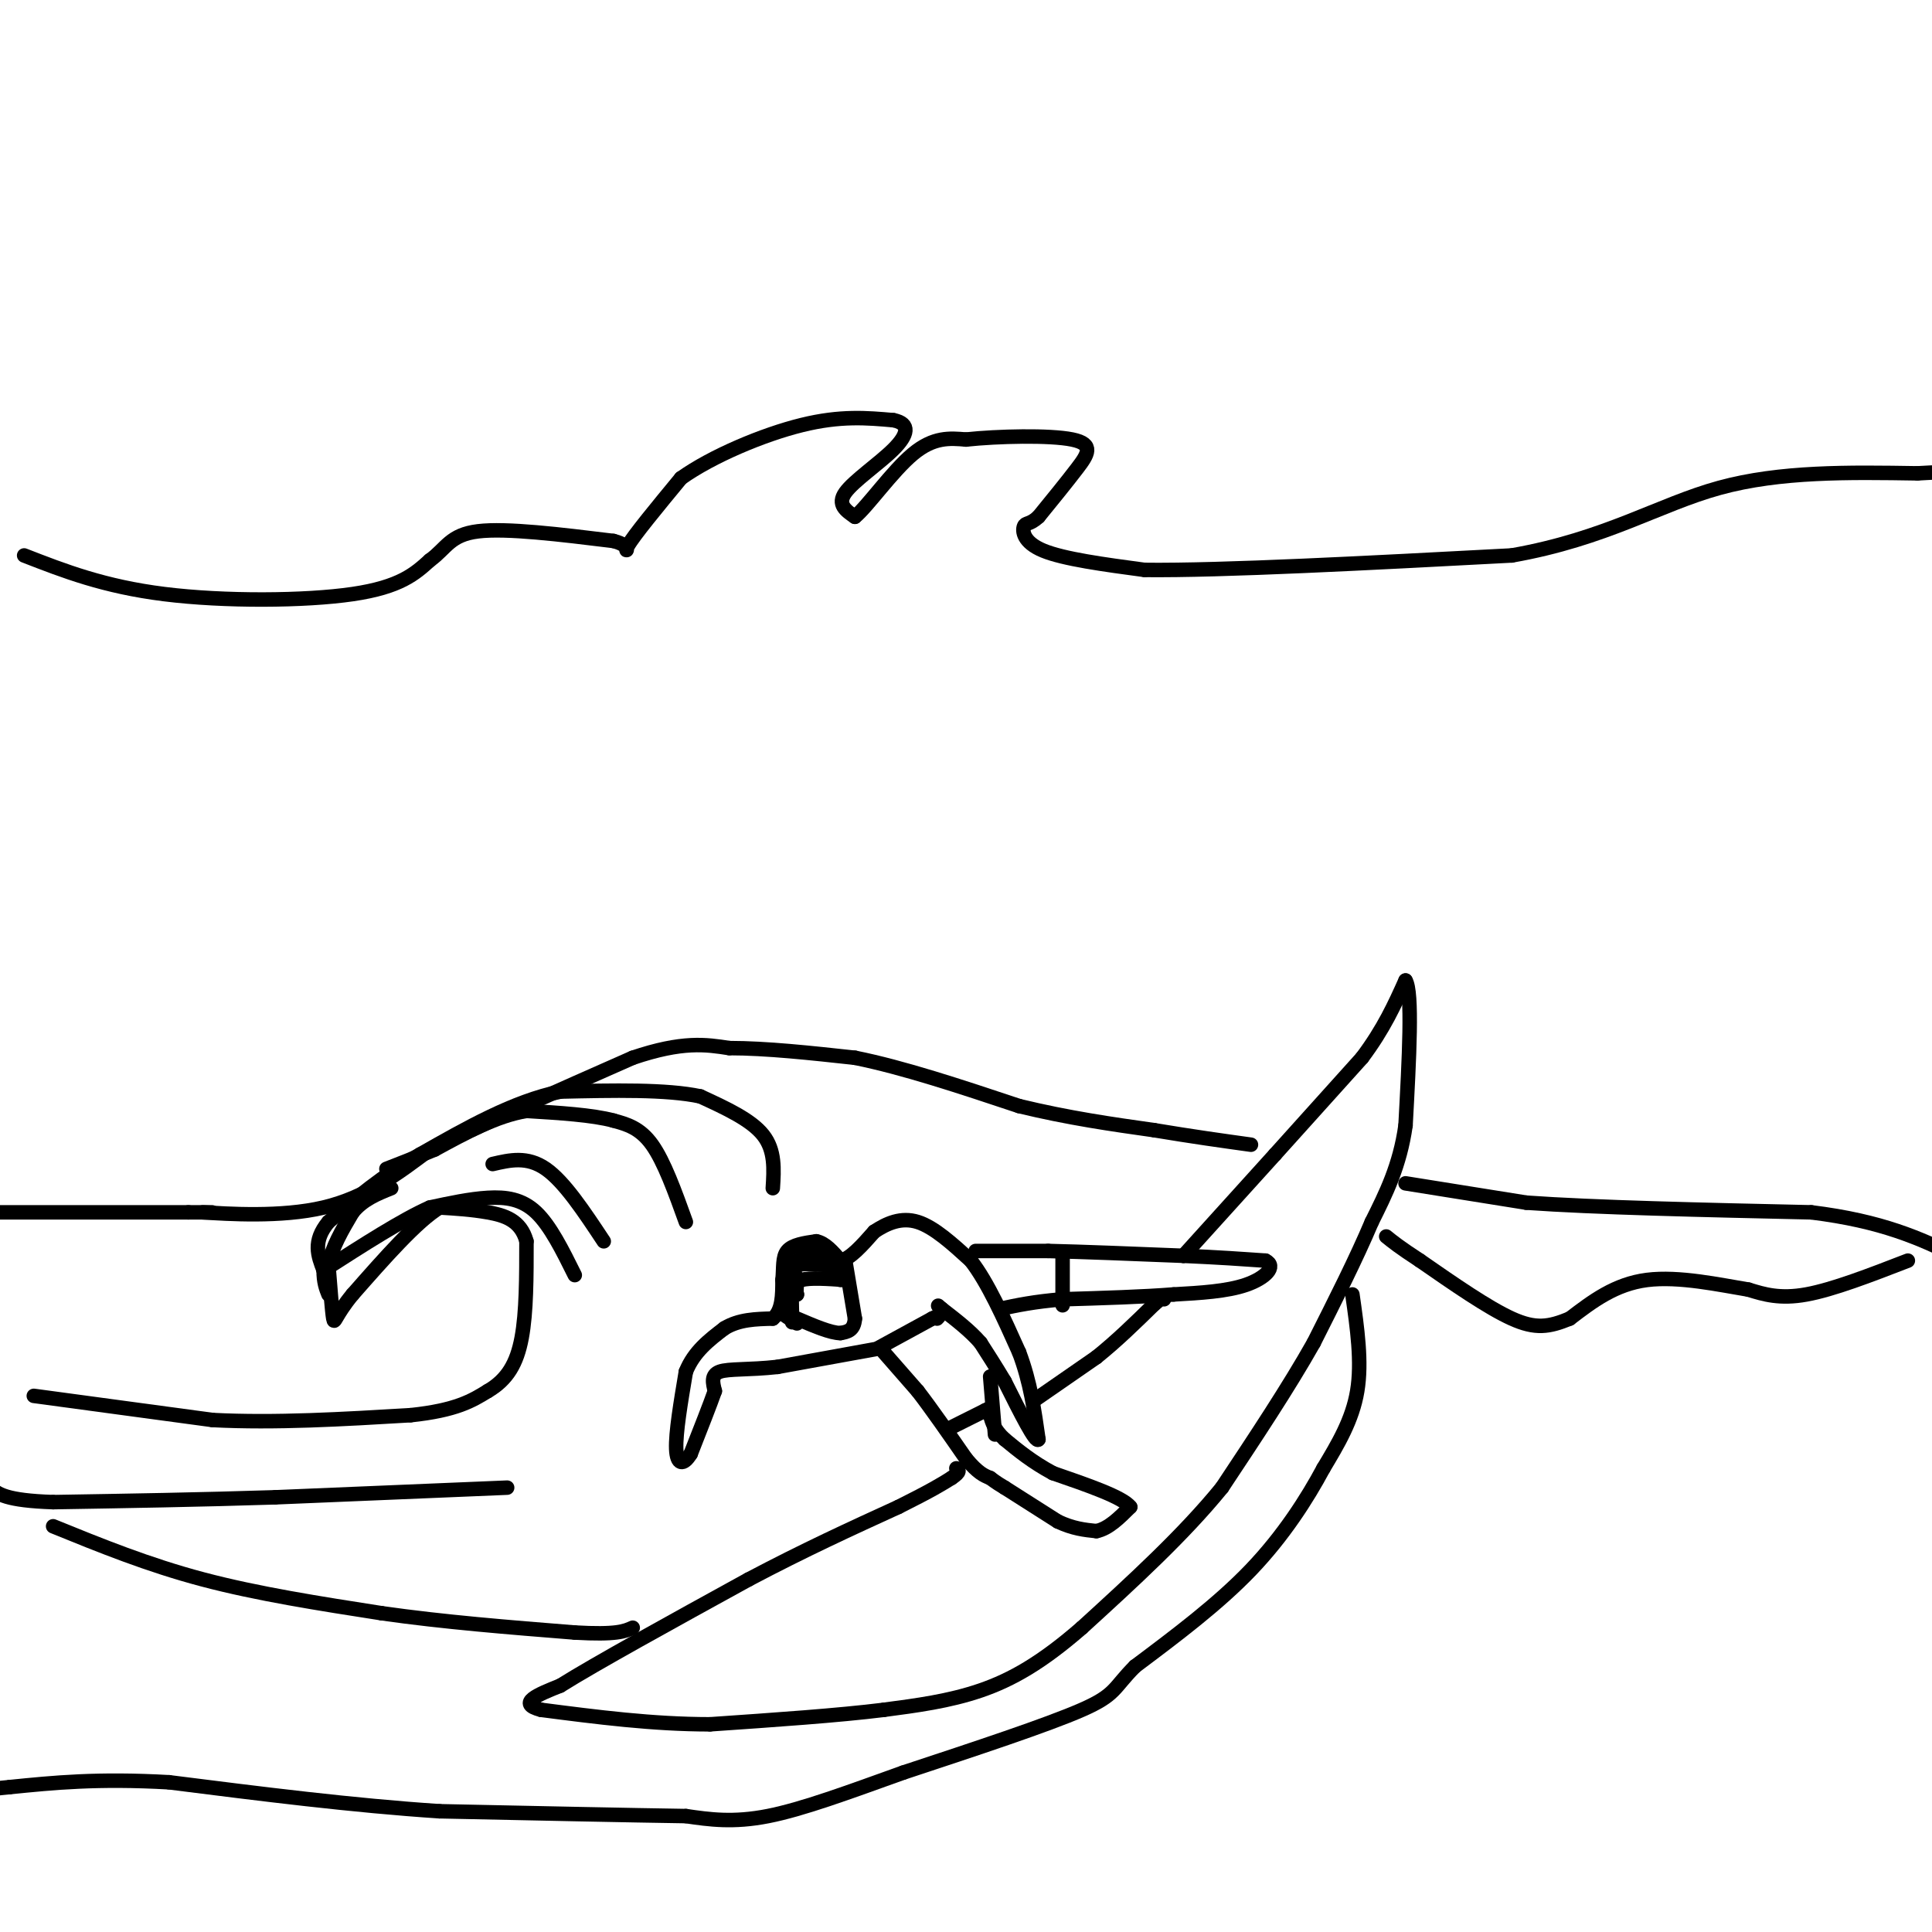 <svg viewBox='0 0 400 400' version='1.1' xmlns='http://www.w3.org/2000/svg' xmlns:xlink='http://www.w3.org/1999/xlink'><g fill='none' stroke='#000000' stroke-width='3' stroke-linecap='round' stroke-linejoin='round'><path d='M183,279c0.000,0.000 -22.000,4.000 -22,4'/><path d='M161,283c-6.044,0.667 -10.156,0.333 -12,1c-1.844,0.667 -1.422,2.333 -1,4'/><path d='M148,288c-1.000,2.833 -3.000,7.917 -5,13'/><path d='M143,301c-1.533,2.511 -2.867,2.289 -3,-1c-0.133,-3.289 0.933,-9.644 2,-16'/><path d='M142,284c1.667,-4.167 4.833,-6.583 8,-9'/><path d='M150,275c3.000,-1.833 6.500,-1.917 10,-2'/><path d='M160,273c2.000,-1.667 2.000,-4.833 2,-8'/><path d='M162,265c0.267,-2.489 -0.067,-4.711 1,-6c1.067,-1.289 3.533,-1.644 6,-2'/><path d='M169,257c1.833,0.333 3.417,2.167 5,4'/><path d='M174,261c2.000,-0.333 4.500,-3.167 7,-6'/><path d='M181,255c2.600,-1.733 5.600,-3.067 9,-2c3.400,1.067 7.200,4.533 11,8'/><path d='M201,261c3.500,4.500 6.750,11.750 10,19'/><path d='M211,280c2.333,6.167 3.167,12.083 4,18'/><path d='M215,298c-0.500,1.000 -3.750,-5.500 -7,-12'/><path d='M208,286c-2.000,-3.333 -3.500,-5.667 -5,-8'/><path d='M203,278c-2.167,-2.500 -5.083,-4.750 -8,-7'/><path d='M195,271c-1.333,-1.167 -0.667,-0.583 0,0'/><path d='M202,259c0.000,0.000 15.000,0.000 15,0'/><path d='M217,259c7.167,0.167 17.583,0.583 28,1'/><path d='M245,260c7.500,0.333 12.250,0.667 17,1'/><path d='M262,261c2.422,1.178 -0.022,3.622 -4,5c-3.978,1.378 -9.489,1.689 -15,2'/><path d='M243,268c-6.333,0.500 -14.667,0.750 -23,1'/><path d='M220,269c-6.000,0.500 -9.500,1.250 -13,2'/><path d='M183,280c0.000,0.000 7.000,8.000 7,8'/><path d='M190,288c2.833,3.667 6.417,8.833 10,14'/><path d='M200,302c2.500,3.000 3.750,3.500 5,4'/><path d='M205,306c1.333,1.000 2.167,1.500 3,2'/><path d='M208,308c2.333,1.500 6.667,4.250 11,7'/><path d='M219,315c3.167,1.500 5.583,1.750 8,2'/><path d='M227,317c2.500,-0.500 4.750,-2.750 7,-5'/><path d='M234,312c-1.500,-2.000 -8.750,-4.500 -16,-7'/><path d='M218,305c-4.333,-2.333 -7.167,-4.667 -10,-7'/><path d='M208,298c-2.167,-2.000 -2.583,-3.500 -3,-5'/><path d='M175,261c0.000,0.000 2.000,12.000 2,12'/><path d='M177,273c-0.167,2.500 -1.583,2.750 -3,3'/><path d='M174,276c-2.000,0.000 -5.500,-1.500 -9,-3'/><path d='M162,272c0.000,0.000 3.000,2.000 3,2'/><path d='M245,260c0.000,0.000 19.000,-21.000 19,-21'/><path d='M264,239c6.167,-6.833 12.083,-13.417 18,-20'/><path d='M282,219c4.500,-6.000 6.750,-11.000 9,-16'/><path d='M291,203c1.500,2.333 0.750,16.167 0,30'/><path d='M291,233c-1.167,8.333 -4.083,14.167 -7,20'/><path d='M284,253c-3.167,7.500 -7.583,16.250 -12,25'/><path d='M272,278c-5.167,9.167 -12.083,19.583 -19,30'/><path d='M253,308c-8.000,9.833 -18.500,19.417 -29,29'/><path d='M224,337c-8.289,7.222 -14.511,10.778 -21,13c-6.489,2.222 -13.244,3.111 -20,4'/><path d='M183,354c-9.333,1.167 -22.667,2.083 -36,3'/><path d='M147,357c-11.833,0.000 -23.417,-1.500 -35,-3'/><path d='M112,354c-5.167,-1.333 -0.583,-3.167 4,-5'/><path d='M116,349c7.167,-4.500 23.083,-13.250 39,-22'/><path d='M155,327c11.667,-6.167 21.333,-10.583 31,-15'/><path d='M186,312c7.000,-3.500 9.000,-4.750 11,-6'/><path d='M197,306c2.000,-1.333 1.500,-1.667 1,-2'/><path d='M214,290c0.000,0.000 13.000,-9.000 13,-9'/><path d='M227,281c4.167,-3.333 8.083,-7.167 12,-11'/><path d='M239,270c2.333,-2.000 2.167,-1.500 2,-1'/><path d='M0,251c0.000,0.000 39.000,0.000 39,0'/><path d='M39,251c7.000,0.000 5.000,0.000 3,0'/><path d='M42,251c5.044,0.311 16.156,1.089 25,-1c8.844,-2.089 15.422,-7.044 22,-12'/><path d='M89,238c10.667,-5.167 26.333,-12.083 42,-19'/><path d='M131,219c10.333,-3.500 15.167,-2.750 20,-2'/><path d='M151,217c7.667,0.000 16.833,1.000 26,2'/><path d='M177,219c10.000,2.000 22.000,6.000 34,10'/><path d='M211,229c10.333,2.500 19.167,3.750 28,5'/><path d='M239,234c8.000,1.333 14.000,2.167 20,3'/><path d='M291,245c0.000,0.000 25.000,4.000 25,4'/><path d='M316,249c14.000,1.000 36.500,1.500 59,2'/><path d='M375,251c14.833,1.833 22.417,5.417 30,9'/><path d='M182,279c0.000,0.000 11.000,-6.000 11,-6'/><path d='M193,273c2.000,-1.000 1.500,-0.500 1,0'/><path d='M206,297c0.000,0.000 -1.000,-12.000 -1,-12'/><path d='M175,265c-3.667,-0.250 -7.333,-0.500 -9,0c-1.667,0.500 -1.333,1.750 -1,3'/><path d='M165,268c-0.167,0.000 -0.083,-1.500 0,-3'/><path d='M165,265c-0.311,-1.133 -1.089,-2.467 0,-3c1.089,-0.533 4.044,-0.267 7,0'/><path d='M172,262c1.667,0.889 2.333,3.111 2,3c-0.333,-0.111 -1.667,-2.556 -3,-5'/><path d='M171,260c-1.756,-0.733 -4.644,-0.067 -6,1c-1.356,1.067 -1.178,2.533 -1,4'/><path d='M164,265c-0.167,2.000 -0.083,5.000 0,8'/><path d='M164,273c0.000,1.333 0.000,0.667 0,0'/><path d='M5,115c8.267,3.222 16.533,6.444 29,8c12.467,1.556 29.133,1.444 39,0c9.867,-1.444 12.933,-4.222 16,-7'/><path d='M89,116c3.467,-2.511 4.133,-5.289 10,-6c5.867,-0.711 16.933,0.644 28,2'/><path d='M127,112c4.533,1.156 1.867,3.044 3,1c1.133,-2.044 6.067,-8.022 11,-14'/><path d='M141,99c6.422,-4.578 16.978,-9.022 25,-11c8.022,-1.978 13.511,-1.489 19,-1'/><path d='M185,87c3.560,0.726 2.958,3.042 0,6c-2.958,2.958 -8.274,6.560 -10,9c-1.726,2.440 0.137,3.720 2,5'/><path d='M177,107c2.489,-1.978 7.711,-9.422 12,-13c4.289,-3.578 7.644,-3.289 11,-3'/><path d='M200,91c6.524,-0.702 17.333,-0.958 22,0c4.667,0.958 3.190,3.131 1,6c-2.190,2.869 -5.095,6.435 -8,10'/><path d='M215,107c-1.905,1.750 -2.667,1.125 -3,2c-0.333,0.875 -0.238,3.250 4,5c4.238,1.750 12.619,2.875 21,4'/><path d='M237,118c16.167,0.167 46.083,-1.417 76,-3'/><path d='M313,115c19.556,-3.444 30.444,-10.556 43,-14c12.556,-3.444 26.778,-3.222 41,-3'/><path d='M397,98c8.500,-0.500 9.250,-0.250 10,0'/><path d='M11,316c9.833,4.000 19.667,8.000 31,11c11.333,3.000 24.167,5.000 37,7'/><path d='M79,334c12.833,1.833 26.417,2.917 40,4'/><path d='M119,338c8.667,0.500 10.333,-0.250 12,-1'/><path d='M7,289c0.000,0.000 37.000,5.000 37,5'/><path d='M44,294c13.000,0.667 27.000,-0.167 41,-1'/><path d='M85,293c9.500,-1.000 12.750,-3.000 16,-5'/><path d='M101,288c4.000,-2.333 6.000,-5.667 7,-11c1.000,-5.333 1.000,-12.667 1,-20'/><path d='M109,257c-1.178,-4.400 -4.622,-5.400 -8,-6c-3.378,-0.600 -6.689,-0.800 -10,-1'/><path d='M91,250c-4.667,2.833 -11.333,10.417 -18,18'/><path d='M73,268c-3.644,4.400 -3.756,6.400 -4,5c-0.244,-1.400 -0.622,-6.200 -1,-11'/><path d='M68,262c0.667,-3.667 2.833,-7.333 5,-11'/><path d='M73,251c2.167,-2.667 5.083,-3.833 8,-5'/><path d='M280,268c1.000,7.000 2.000,14.000 1,20c-1.000,6.000 -4.000,11.000 -7,16'/><path d='M274,304c-3.356,6.267 -8.244,13.933 -15,21c-6.756,7.067 -15.378,13.533 -24,20'/><path d='M235,345c-4.533,4.533 -3.867,5.867 -11,9c-7.133,3.133 -22.067,8.067 -37,13'/><path d='M187,367c-11.222,4.022 -20.778,7.578 -28,9c-7.222,1.422 -12.111,0.711 -17,0'/><path d='M142,376c-11.333,-0.167 -31.167,-0.583 -51,-1'/><path d='M91,375c-17.833,-1.167 -36.917,-3.583 -56,-6'/><path d='M35,369c-14.833,-0.833 -23.917,0.083 -33,1'/><path d='M2,370c-6.167,0.500 -5.083,1.250 -4,2'/><path d='M395,261c-7.750,3.000 -15.500,6.000 -21,7c-5.500,1.000 -8.750,0.000 -12,-1'/><path d='M362,267c-5.822,-0.956 -14.378,-2.844 -21,-2c-6.622,0.844 -11.311,4.422 -16,8'/><path d='M325,273c-4.311,1.778 -7.089,2.222 -12,0c-4.911,-2.222 -11.956,-7.111 -19,-12'/><path d='M294,261c-4.333,-2.833 -5.667,-3.917 -7,-5'/><path d='M125,257c-4.083,-6.167 -8.167,-12.333 -12,-15c-3.833,-2.667 -7.417,-1.833 -11,-1'/><path d='M142,253c-2.250,-6.250 -4.500,-12.500 -7,-16c-2.500,-3.500 -5.250,-4.250 -8,-5'/><path d='M127,232c-4.333,-1.167 -11.167,-1.583 -18,-2'/><path d='M109,230c-6.167,1.000 -12.583,4.500 -19,8'/><path d='M90,238c-4.833,2.000 -7.417,3.000 -10,4'/><path d='M105,308c0.000,0.000 -48.000,2.000 -48,2'/><path d='M57,310c-15.667,0.500 -30.833,0.750 -46,1'/><path d='M11,311c-9.833,-0.333 -11.417,-1.667 -13,-3'/><path d='M160,246c0.250,-3.917 0.500,-7.833 -2,-11c-2.500,-3.167 -7.750,-5.583 -13,-8'/><path d='M145,227c-7.000,-1.500 -18.000,-1.250 -29,-1'/><path d='M116,226c-9.667,2.000 -19.333,7.500 -29,13'/><path d='M87,239c-8.000,4.500 -13.500,9.250 -19,14'/><path d='M68,253c-3.333,4.000 -2.167,7.000 -1,10'/><path d='M67,263c0.000,2.500 0.500,3.750 1,5'/><path d='M119,264c-2.533,-5.111 -5.067,-10.222 -8,-13c-2.933,-2.778 -6.267,-3.222 -10,-3c-3.733,0.222 -7.867,1.111 -12,2'/><path d='M89,250c-5.667,2.500 -13.833,7.750 -22,13'/><path d='M196,296c0.000,0.000 8.000,-4.000 8,-4'/><path d='M204,292c1.333,-0.667 0.667,-0.333 0,0'/><path d='M220,260c0.000,0.000 0.000,9.000 0,9'/><path d='M220,269c0.000,1.667 0.000,1.333 0,1'/></g>
</svg>